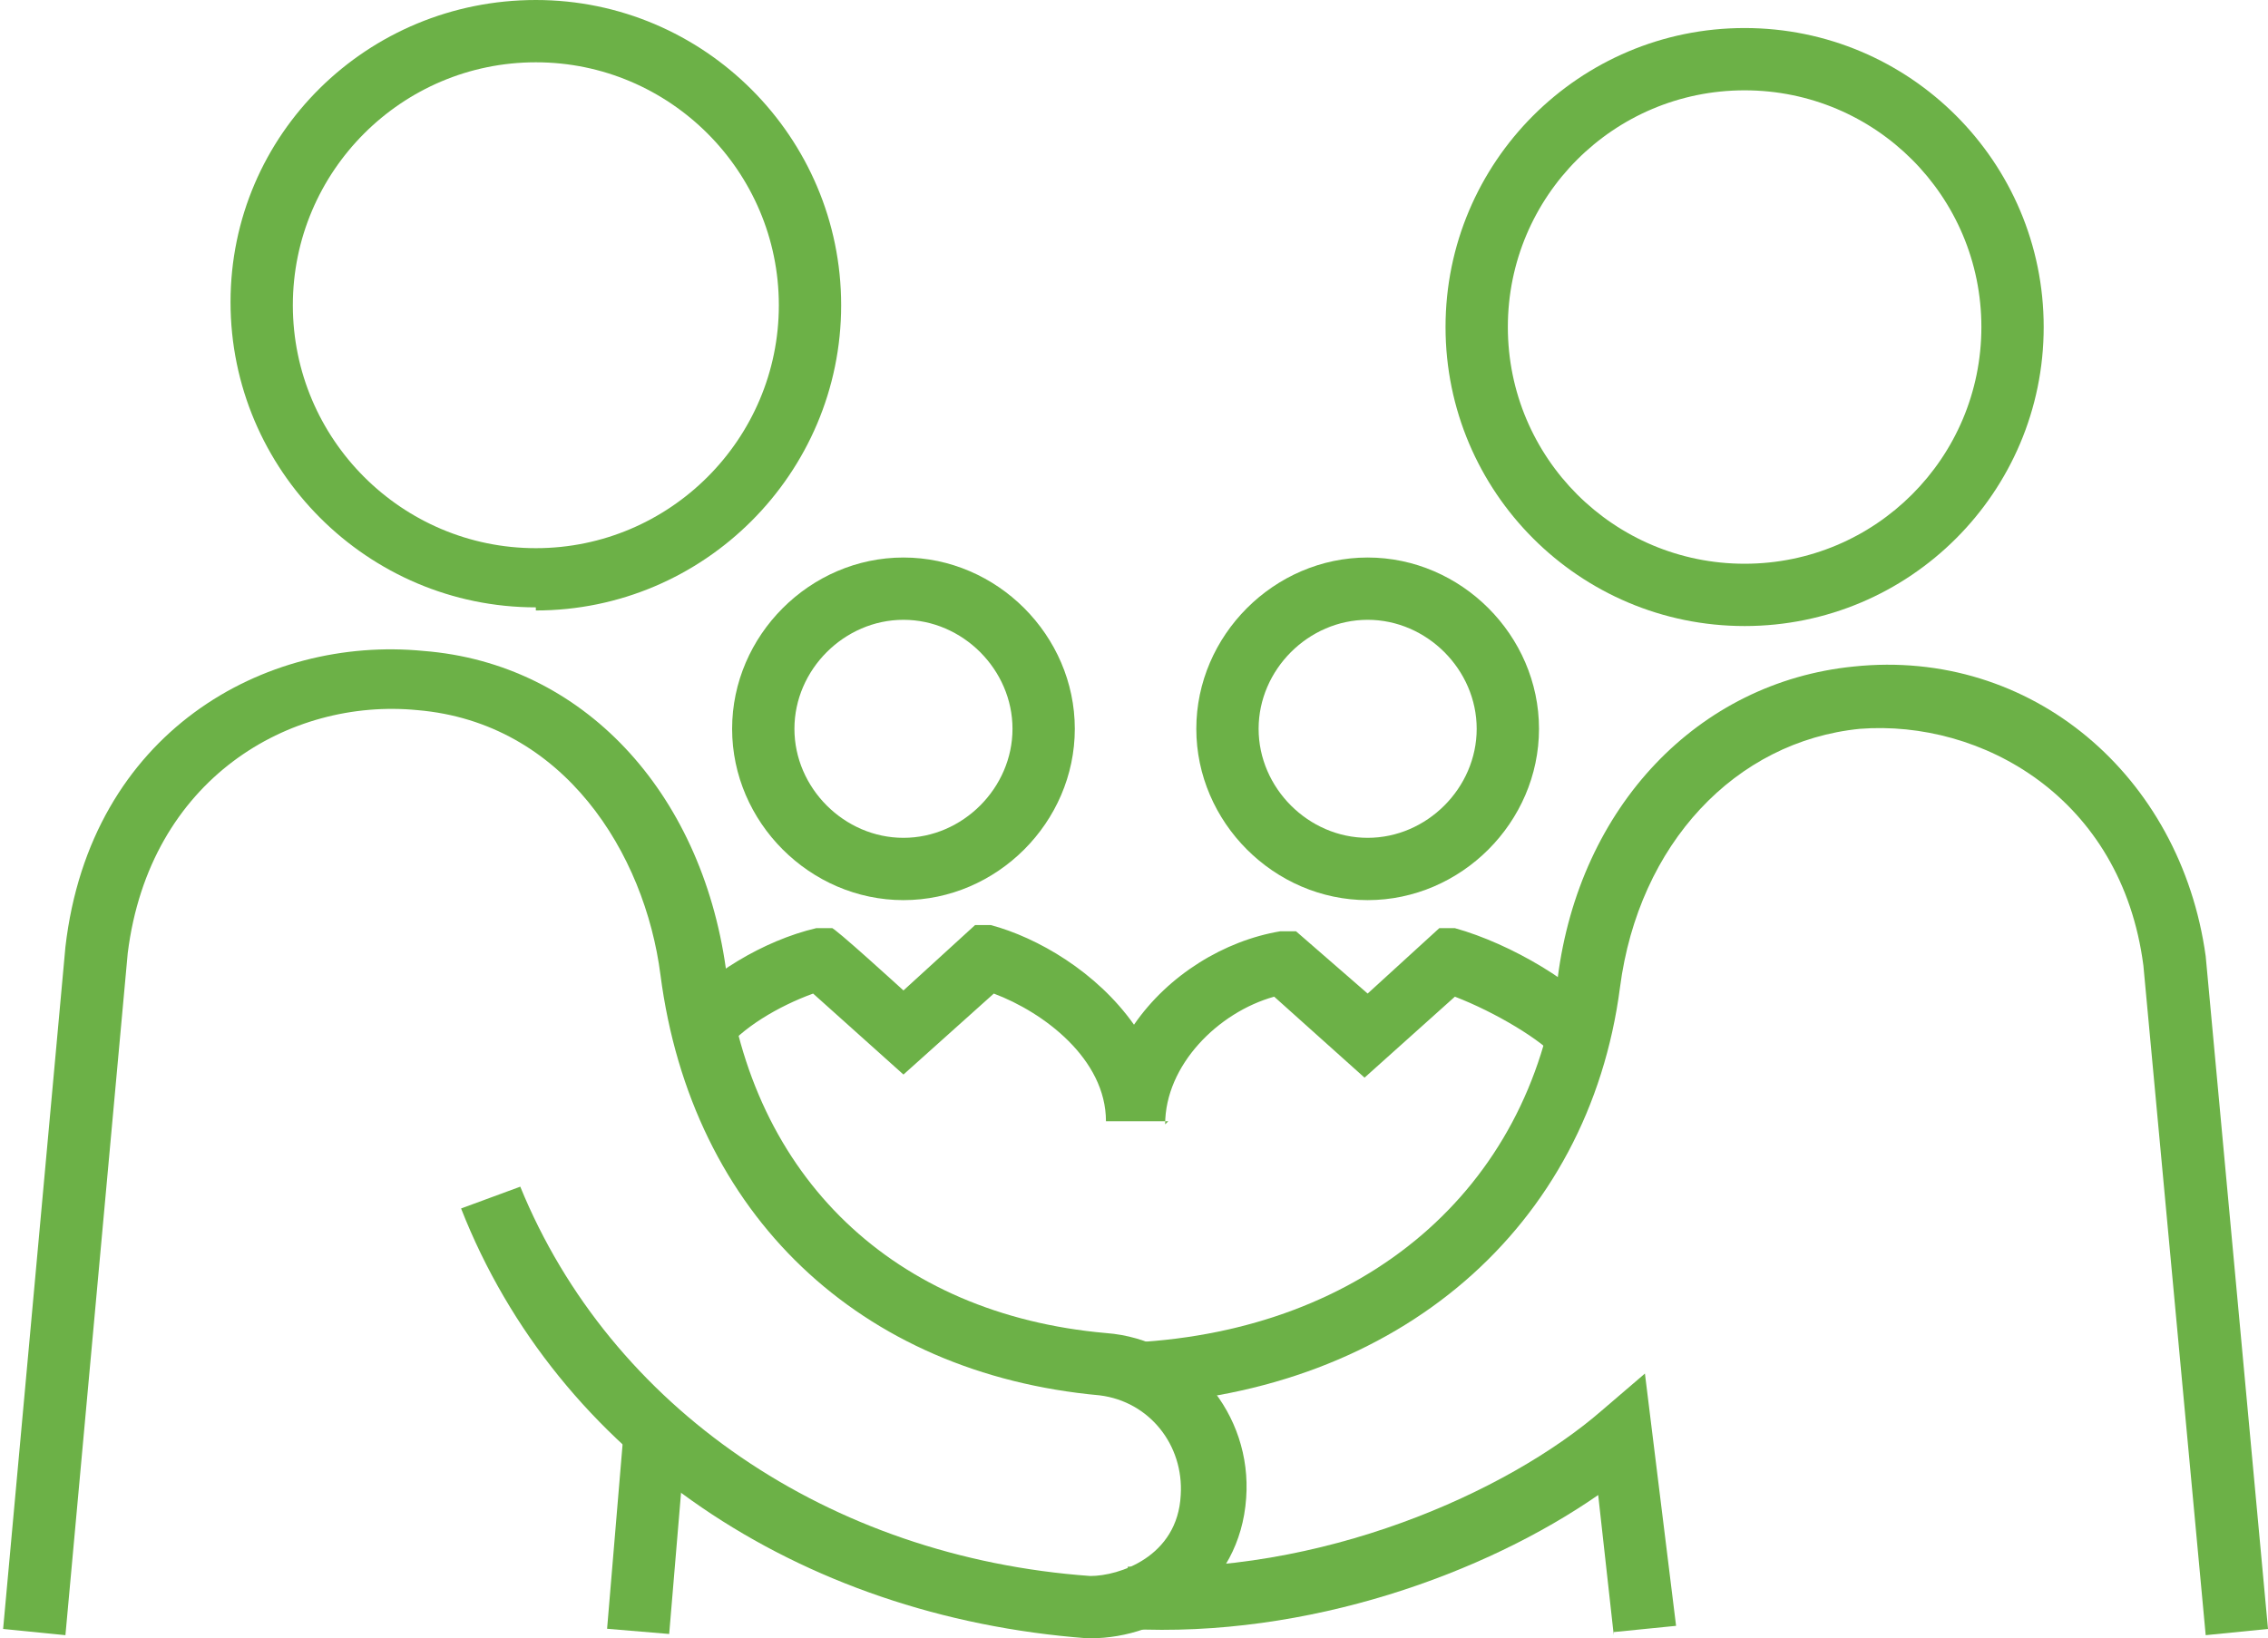 <?xml version="1.0" encoding="UTF-8"?>
<svg id="uuid-0d635e5c-5898-4c0d-b1ab-8820b504d560" data-name="レイヤー 1" xmlns="http://www.w3.org/2000/svg" viewBox="0 0 72.8 52.6" width="72.8" height="52.6">
  <defs>
    <style>
      .uuid-0e978b1c-2f01-4663-8134-b74b6a051e1c {
        fill: #6cb147;
      }
    </style>
  </defs>
  <g>
    <path class="uuid-0e978b1c-2f01-4663-8134-b74b6a051e1c" d="m17.2,19.5c-5.4,0-9.8-4.4-9.8-9.8S11.8,0,17.2,0s9.8,4.4,9.8,9.8-4.4,9.8-9.8,9.8Zm0-17.5c-4.3,0-7.8,3.5-7.8,7.8s3.5,7.8,7.8,7.8,7.8-3.5,7.8-7.8-3.5-7.8-7.8-7.8Z"/>
    <path class="uuid-0e978b1c-2f01-4663-8134-b74b6a051e1c" d="m34.9,52.6c-9.3-.7-17-5.9-20.1-13.8l1.9-.7c2.9,7.1,9.9,11.9,18.3,12.5.9,0,2.8-.6,2.9-2.6.1-1.6-1-3-2.6-3.2-7.7-.7-13.1-5.8-14.1-13.5-.5-3.9-3.1-8.1-7.8-8.5-4.1-.4-8.6,2.2-9.3,7.8l-2,21.9-2-.2,2-21.9c.8-6.9,6.4-10,11.5-9.5,5.1.4,8.9,4.5,9.7,10.2.8,6.7,5.4,11.1,12.2,11.7,2.7.2,4.7,2.6,4.5,5.3-.2,2.9-2.7,4.5-5,4.5Z"/>
    <rect class="uuid-0e978b1c-2f01-4663-8134-b74b6a051e1c" x="17.4" y="48.2" width="6.5" height="2" transform="translate(-30 65.6) rotate(-85.2)"/>
    <path class="uuid-0e978b1c-2f01-4663-8134-b74b6a051e1c" d="m70.8,52.5l-2-21.5c-.7-5.4-5.2-7.9-9.1-7.6-4,.4-7.1,3.7-7.7,8.3-1,7.7-7.1,13-15.6,13.4v-2c7.4-.4,12.7-4.9,13.6-11.7.7-5.5,4.5-9.5,9.5-10,5.7-.6,10.5,3.5,11.3,9.3l2,21.6-2,.2Z"/>
    <path class="uuid-0e978b1c-2f01-4663-8134-b74b6a051e1c" d="m51.8,52.5l-.5-4.5c-3.6,2.5-9.3,4.6-15.1,4.3v-2c6.2.3,12.2-2.4,15.2-5l1.4-1.2,1,8.1-2,.2Z"/>
    <path class="uuid-0e978b1c-2f01-4663-8134-b74b6a051e1c" d="m56,20.1c-5.3,0-9.6-4.3-9.6-9.6S50.7.9,56,.9s9.6,4.3,9.6,9.6-4.3,9.6-9.6,9.6Zm0-17.2c-4.2,0-7.6,3.4-7.6,7.6s3.4,7.6,7.6,7.6,7.6-3.4,7.6-7.6-3.4-7.6-7.6-7.6Z"/>
  </g>
  <g>
    <path class="uuid-0e978b1c-2f01-4663-8134-b74b6a051e1c" d="m37.5,36h-2c0-2-2-3.5-3.6-4.1l-2.9,2.6-2.9-2.6c-1.1.4-2.3,1.1-2.9,1.9l-1.5-1.3c1-1.2,2.8-2.3,4.5-2.7h.5c0-.1,2.3,2,2.3,2l2.3-2.1h.5c1.5.4,3.4,1.5,4.6,3.2,1.1-1.6,2.9-2.7,4.7-3h.5c0,0,2.3,2,2.3,2l2.3-2.1h.5c1.8.5,4,1.8,4.9,3l-1.6,1.2c-.5-.6-2-1.5-3.3-2l-2.9,2.6-2.9-2.6c-1.8.5-3.5,2.2-3.5,4.1Z"/>
    <path class="uuid-0e978b1c-2f01-4663-8134-b74b6a051e1c" d="m29,28.9c-3,0-5.5-2.5-5.5-5.5s2.5-5.5,5.5-5.5,5.5,2.5,5.5,5.5-2.5,5.5-5.5,5.5Zm0-9c-1.9,0-3.5,1.6-3.5,3.5s1.6,3.5,3.5,3.5,3.5-1.6,3.5-3.5-1.6-3.5-3.5-3.5Z"/>
    <path class="uuid-0e978b1c-2f01-4663-8134-b74b6a051e1c" d="m43.9,28.9c-3,0-5.5-2.5-5.5-5.5s2.5-5.5,5.5-5.5,5.5,2.5,5.5,5.5-2.5,5.5-5.5,5.5Zm0-9c-1.9,0-3.5,1.6-3.5,3.5s1.6,3.5,3.5,3.5,3.5-1.6,3.5-3.5-1.6-3.5-3.5-3.5Z"/>
  </g>
</svg>